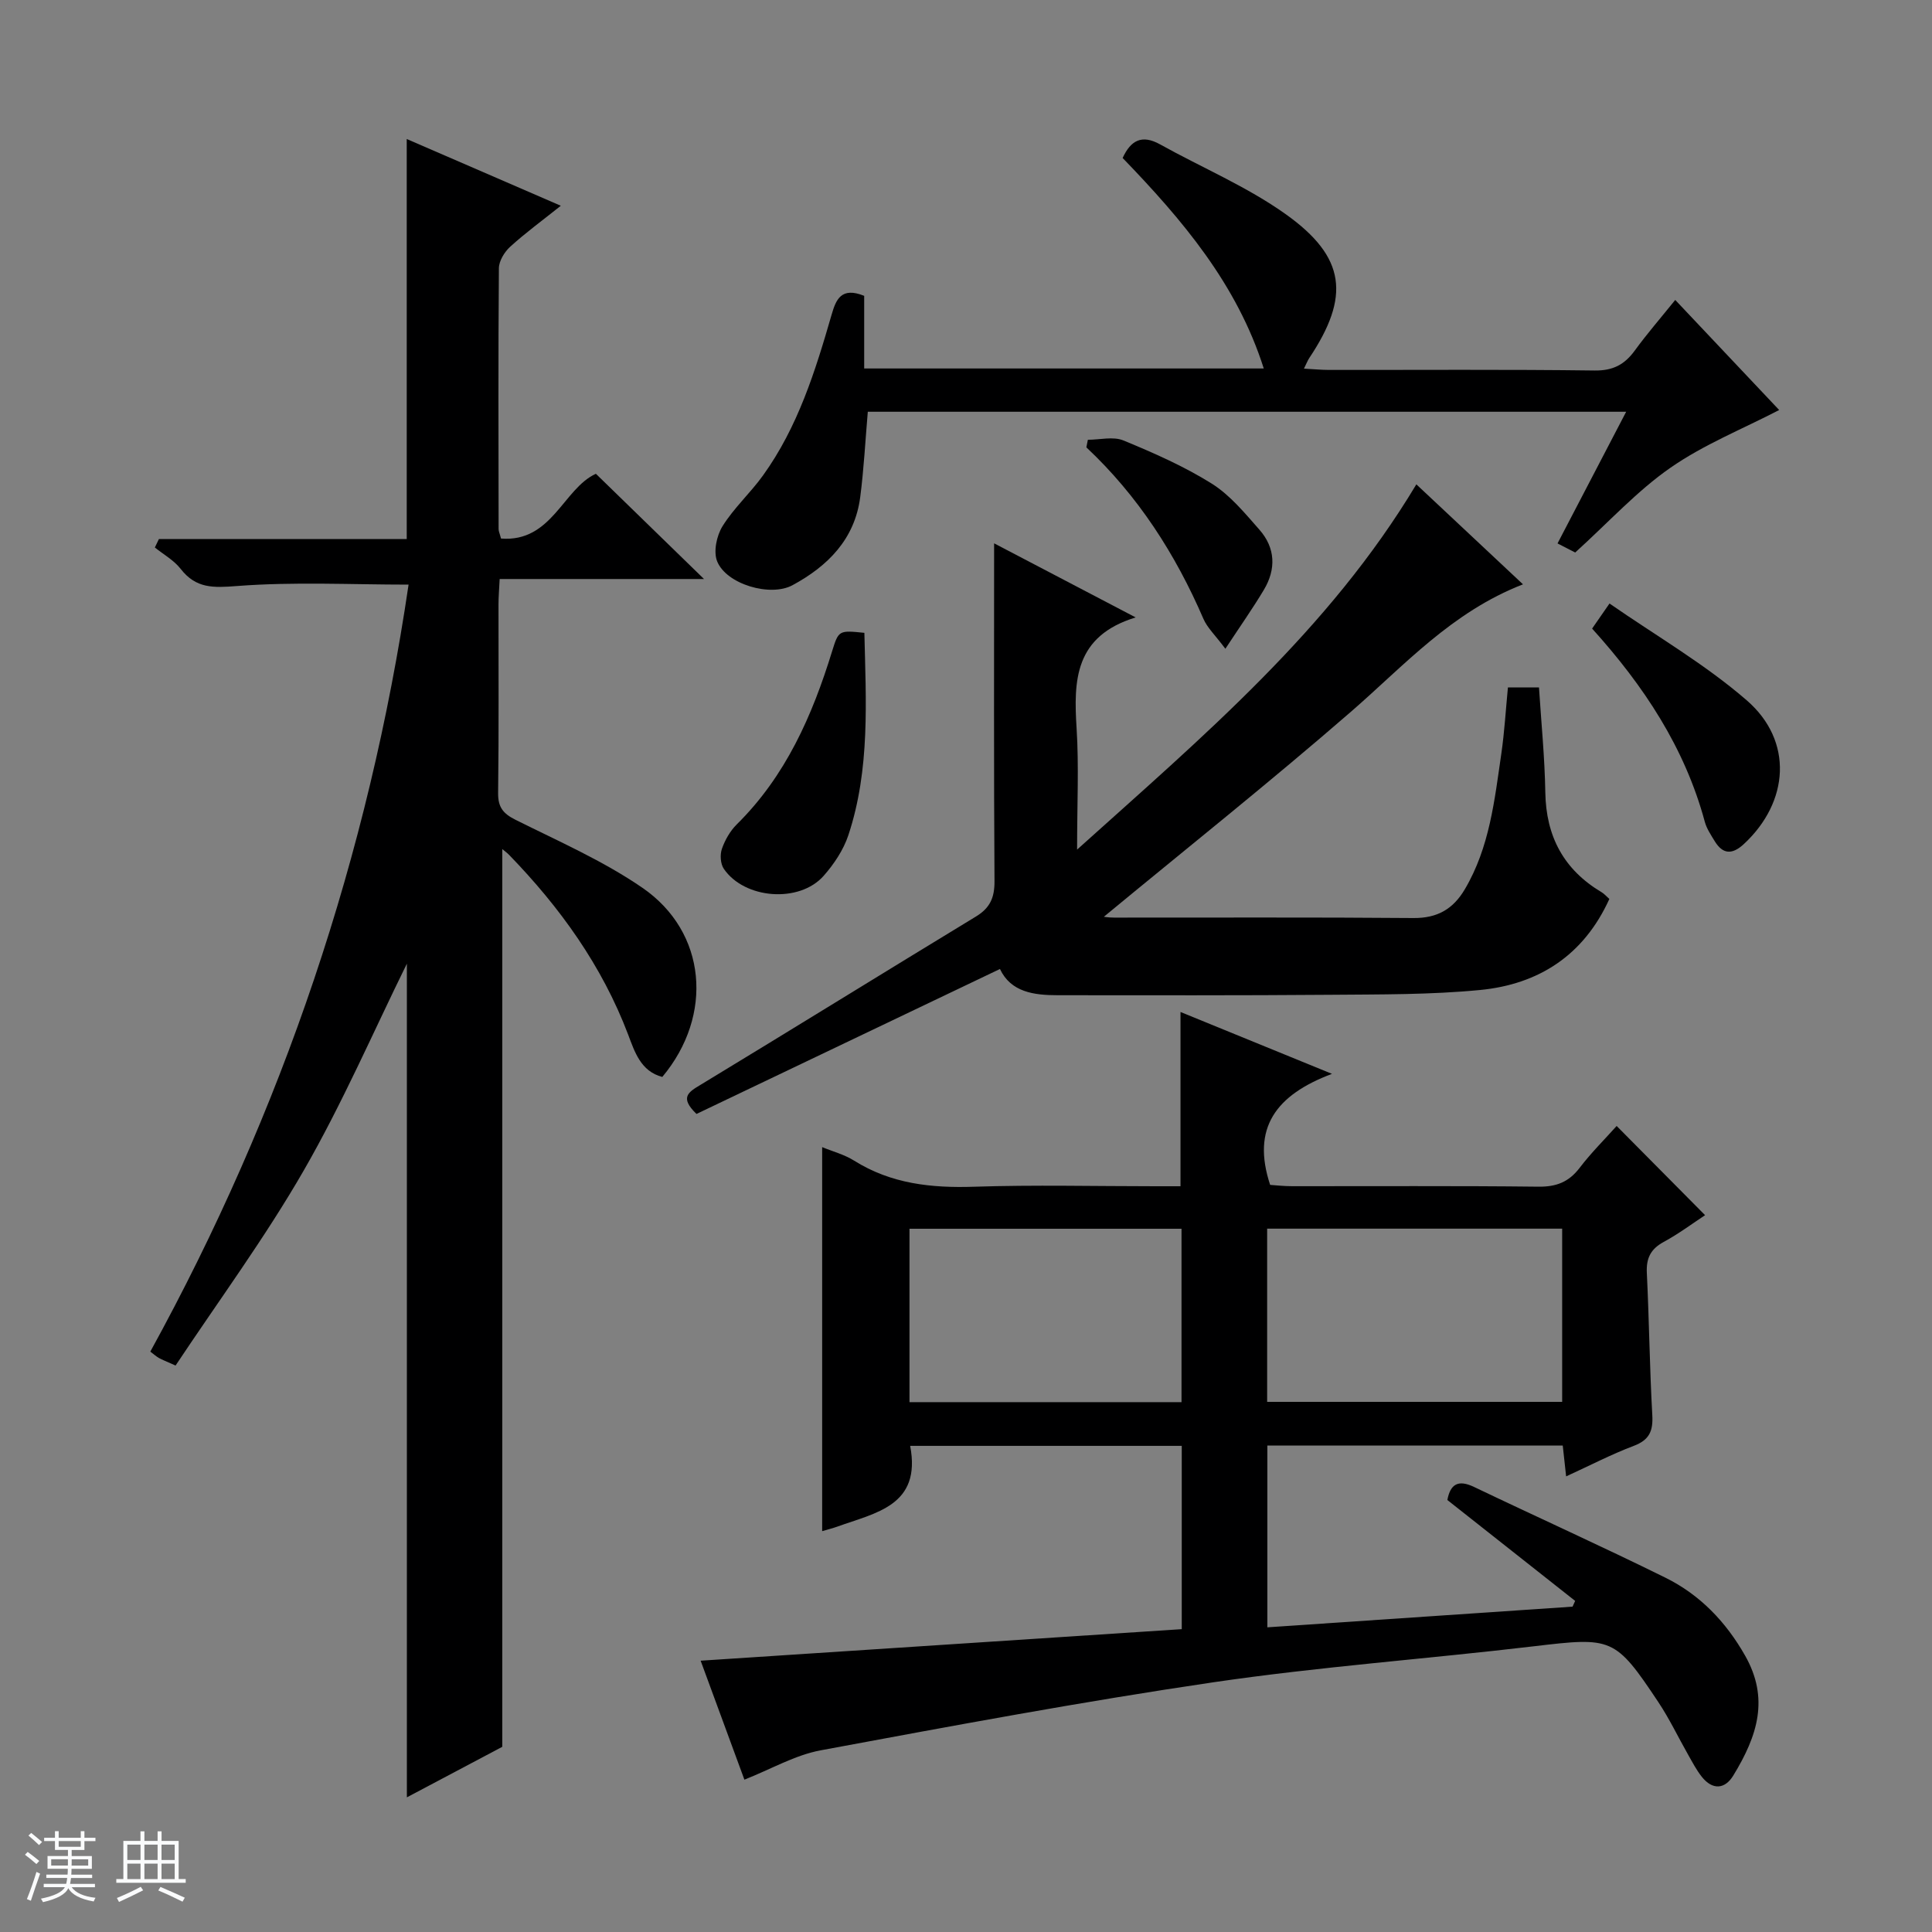 <svg enable-background="new 0 0 400 400" viewBox="0 0 400 400" xmlns="http://www.w3.org/2000/svg"><rect x="0" y="0" width="400" height="400" fill="#808080" stroke="none"/><path d="m5.17 384 .56-.58c.85.61 1.65 1.24 2.4 1.87l-.59.64c-.84-.73-1.63-1.38-2.37-1.93m1.22 9.53-.82-.34c.71-1.76 1.37-3.64 1.98-5.63.24.13.5.25.76.36-.6 1.67-1.24 3.54-1.92 5.61m-.5-13.5.57-.54c.56.44 1.31 1.06 2.26 1.87l-.64.64c-.68-.66-1.41-1.32-2.19-1.97m3.25.46h2.24v-1.36h.77v1.36h4.57v-1.36h.76v1.36h2.28v.69h-2.28v1.84h-2.64v1.26h4.18v2.64h-4.21c0 .45-.02.86-.05 1.21h4.32v.69h-4.38c-.04.34-.1.75-.19 1.22h5.15v.69h-4.82c.87 1.19 2.51 1.92 4.93 2.19-.17.31-.3.57-.37.76-2.77-.49-4.52-1.41-5.26-2.76-.56 1.26-2.3 2.23-5.24 2.9-.12-.24-.26-.48-.43-.72 2.73-.55 4.38-1.34 4.96-2.38h-4.38v-.69h4.65c.1-.38.17-.79.21-1.22h-4.32v-.69h4.4c.03-.34.05-.75.05-1.21h-4.2v-2.64h4.23v-1.26h-2.69v-1.84h-2.24zm1.46 4.46v1.29h3.45c.01-.4.02-.57.01-.53v-.32-.45h-3.46zm1.55-2.59h4.57v-1.19h-4.57zm6.11 2.59h-3.42v.77c-.01.19-.01.37-.02.53h3.44z" fill="#fafbfc"/><path d="m32.63 379.16h.82v1.98h3.54v7.89h1.46v.78h-14.37v-.78h1.46v-7.89h3.54v-1.98h.82v1.98h2.73zm-3.49 11.48.5.73c-1.61.82-3.28 1.63-5 2.41-.13-.27-.28-.55-.44-.82 1.75-.72 3.4-1.49 4.94-2.32m-2.78-5.55h2.73v-3.18h-2.73zm0 3.95h2.73v-3.2h-2.73zm3.54-3.95h2.73v-3.18h-2.73zm0 3.95h2.73v-3.2h-2.73zm7.89 4.68c-1.84-.92-3.51-1.7-5.02-2.32l.45-.73c1.89.8 3.57 1.55 5.04 2.23zm-1.62-11.81h-2.73v3.18h2.73zm-2.73 7.13h2.73v-3.2h-2.73v3.19z" fill="#fafbfc"/><g fill="#000001"><path d="m154.12 368.46c-2.95-8.01-6.03-16.4-9.06-24.63 33.32-2.19 66.36-4.35 99.61-6.53 0-13.09 0-25.35 0-37.95-18.79 0-37.5 0-56.23 0 2.37 12.42-7.18 13.85-15.11 16.73-.92.33-1.88.56-3.11.93 0-26.54 0-52.82 0-79.51 2.17.9 4.6 1.53 6.62 2.8 7.67 4.81 16 5.69 24.85 5.4 12.48-.41 24.99-.1 37.49-.1h5.23c0-12.24 0-23.81 0-36.08 10.02 4.09 19.88 8.12 31.36 12.81-11.63 4.37-16.69 11.21-12.8 22.99 1.08.07 2.82.27 4.56.27 17 .02 33.99-.1 50.99.1 3.7.04 6.28-.96 8.52-3.89 2.4-3.15 5.24-5.96 7.67-8.68 6.13 6.18 12.04 12.15 18.31 18.47-2.57 1.69-5.45 3.85-8.59 5.55-2.71 1.48-3.62 3.39-3.47 6.42.48 9.8.58 19.62 1.13 29.41.19 3.31-.61 5.17-3.86 6.39-4.63 1.75-9.04 4.05-13.98 6.31-.26-2.37-.47-4.25-.7-6.39-20.35 0-40.6 0-61.16 0v37.64c21.1-1.43 42.14-2.85 63.19-4.28.18-.4.36-.79.54-1.19-8.8-6.94-17.6-13.89-26.46-20.89.62-3.28 2.22-4.28 5.51-2.71 13.18 6.3 26.51 12.31 39.61 18.78 7.16 3.53 12.55 9.14 16.53 16.16 5.01 8.83 2.62 16.52-2.46 24.83-1.74 2.85-4.3 3.02-6.5.26-1.13-1.42-1.97-3.06-2.87-4.64-2.05-3.6-3.84-7.38-6.13-10.82-8.96-13.47-9.61-13.49-25.74-11.58-22.1 2.62-44.34 4.22-66.34 7.45-27.23 4.01-54.31 9.07-81.38 14.1-5.29.99-10.2 3.87-15.77 6.07zm169.31-78.22c0-12.23 0-24.11 0-35.86-20.63 0-40.87 0-61.08 0v35.86zm-78.81.06c0-12.41 0-24.17 0-35.9-19.03 0-37.74 0-56.32 0v35.9z"/><path d="m32.9 111.61h51.31c0-27.75 0-54.95 0-82.83 10.46 4.53 20.84 9.03 31.9 13.82-3.87 3.09-7.34 5.62-10.49 8.49-1.18 1.08-2.32 2.94-2.33 4.45-.15 18-.08 36-.06 54 0 .46.23.92.5 1.96 10.53.83 12.88-10.33 19.64-13.41 7.39 7.2 14.71 14.32 22.39 21.79-14.1 0-27.99 0-42.31 0-.1 2.06-.24 3.67-.24 5.27-.02 13 .09 26-.08 39-.04 2.97 1.02 4.29 3.62 5.59 8.89 4.44 18.13 8.48 26.27 14.08 13.31 9.15 14.77 26.41 4.1 39.15-4.46-1.17-5.72-5.2-7.07-8.77-5.42-14.28-14.1-26.33-24.63-37.19-.42-.44-.93-.79-1.43-1.22v185.87c-6 3.18-12.71 6.73-19.75 10.46 0-57.97 0-115.45 0-172.6-6.92 14.05-13.34 28.89-21.35 42.81s-17.6 26.93-26.54 40.39c-2.01-.9-2.75-1.18-3.44-1.56-.56-.32-1.06-.77-1.79-1.32 27.39-49.86 45.23-102.87 53.47-158.8-11.87 0-23.75-.62-35.52.29-4.92.38-8.48.54-11.66-3.54-1.39-1.79-3.54-2.98-5.35-4.44.26-.57.55-1.15.84-1.74z"/><path d="m207.03 200.62c-21.23 10.14-42.17 20.14-62.83 30.01-3.58-3.45-1.63-4.54.84-6.03 19.05-11.55 37.99-23.28 57.03-34.85 2.9-1.76 3.85-3.9 3.83-7.29-.15-23.29-.08-46.58-.08-69.97 8.83 4.62 18.45 9.66 29.31 15.34-12.68 3.88-12.86 13.07-12.23 22.99.49 7.79.1 15.64.1 25.08 26.13-23.51 52.11-45.38 70.24-75.62 7.33 6.87 14.49 13.58 22.08 20.7-14.75 5.73-24.53 16.74-35.53 26.3-16.93 14.7-34.49 28.68-51.24 42.52-.27-.03.92.18 2.11.18 20.66.02 41.32-.09 61.98.09 4.92.04 8.19-1.83 10.62-5.93 5.15-8.69 6.17-18.48 7.58-28.15.64-4.42.9-8.9 1.36-13.67h6.43c.46 7.23 1.19 14.48 1.31 21.73.15 9.13 3.82 16.01 11.66 20.68.54.32.96.82 1.6 1.39-5.3 11.68-14.65 17.68-26.79 18.85-10.24.99-20.6.9-30.91.99-18.83.15-37.66.1-56.48.09-4.98 0-9.73-.63-11.99-5.43z"/><path d="m326.13 114.39c-.22-.11-1.67-.86-3.66-1.88 4.71-9.03 9.34-17.91 14.21-27.26-52.74 0-104.79 0-157.01 0-.51 5.89-.81 11.81-1.57 17.67-1.13 8.7-6.68 14.27-14.02 18.24-4.57 2.48-13.68-.18-15.6-4.94-.81-2.01-.11-5.32 1.12-7.29 2.35-3.77 5.76-6.86 8.37-10.49 7.21-10.01 10.83-21.6 14.2-33.27.91-3.16 1.99-5.84 6.75-3.92v15.04h82.73c-5.55-17.48-16.87-30.79-29.22-43.58 1.67-3.63 3.95-4.93 7.75-2.82 8.68 4.83 17.99 8.74 26.02 14.46 12.5 8.91 13.35 17.07 4.87 29.78-.34.51-.56 1.1-1.1 2.19 2.02.11 3.62.27 5.22.27 18.32.02 36.65-.12 54.96.12 3.81.05 6.2-1.23 8.32-4.14 2.52-3.46 5.34-6.71 8.37-10.47 7.56 8.01 14.82 15.69 21.52 22.79-7.58 3.93-15.6 7.14-22.51 11.95-6.89 4.78-12.69 11.17-19.72 17.55z"/><path d="m178.96 131.02c.32 14.05 1.22 28.2-3.31 41.88-1.01 3.05-2.97 5.99-5.12 8.43-5.03 5.7-16.38 4.83-20.67-1.45-.7-1.03-.82-2.92-.4-4.13.64-1.83 1.7-3.7 3.07-5.06 10.15-10.02 15.65-22.54 19.75-35.86 1.35-4.36 1.41-4.34 6.68-3.81z"/><path d="m329.63 130.14c1.11-1.61 1.95-2.82 3.6-5.19 9.62 6.68 19.75 12.53 28.43 20.06 9.68 8.4 8.77 21.03-.6 29.73-2.38 2.21-4.35 2.22-6.07-.62-.77-1.27-1.65-2.57-2.03-3.98-4.13-15.3-12.58-28.1-23.33-40z"/><path d="m253.7 134.32c-2.1-2.82-3.74-4.33-4.55-6.21-5.78-13.38-13.51-25.43-24.23-35.49.1-.52.21-1.05.31-1.57 2.47 0 5.24-.73 7.36.14 6.26 2.58 12.54 5.34 18.26 8.92 3.81 2.38 6.86 6.11 9.9 9.56 3.32 3.77 3.48 8.17.92 12.45-2.26 3.78-4.81 7.4-7.97 12.2z"/></g></svg>